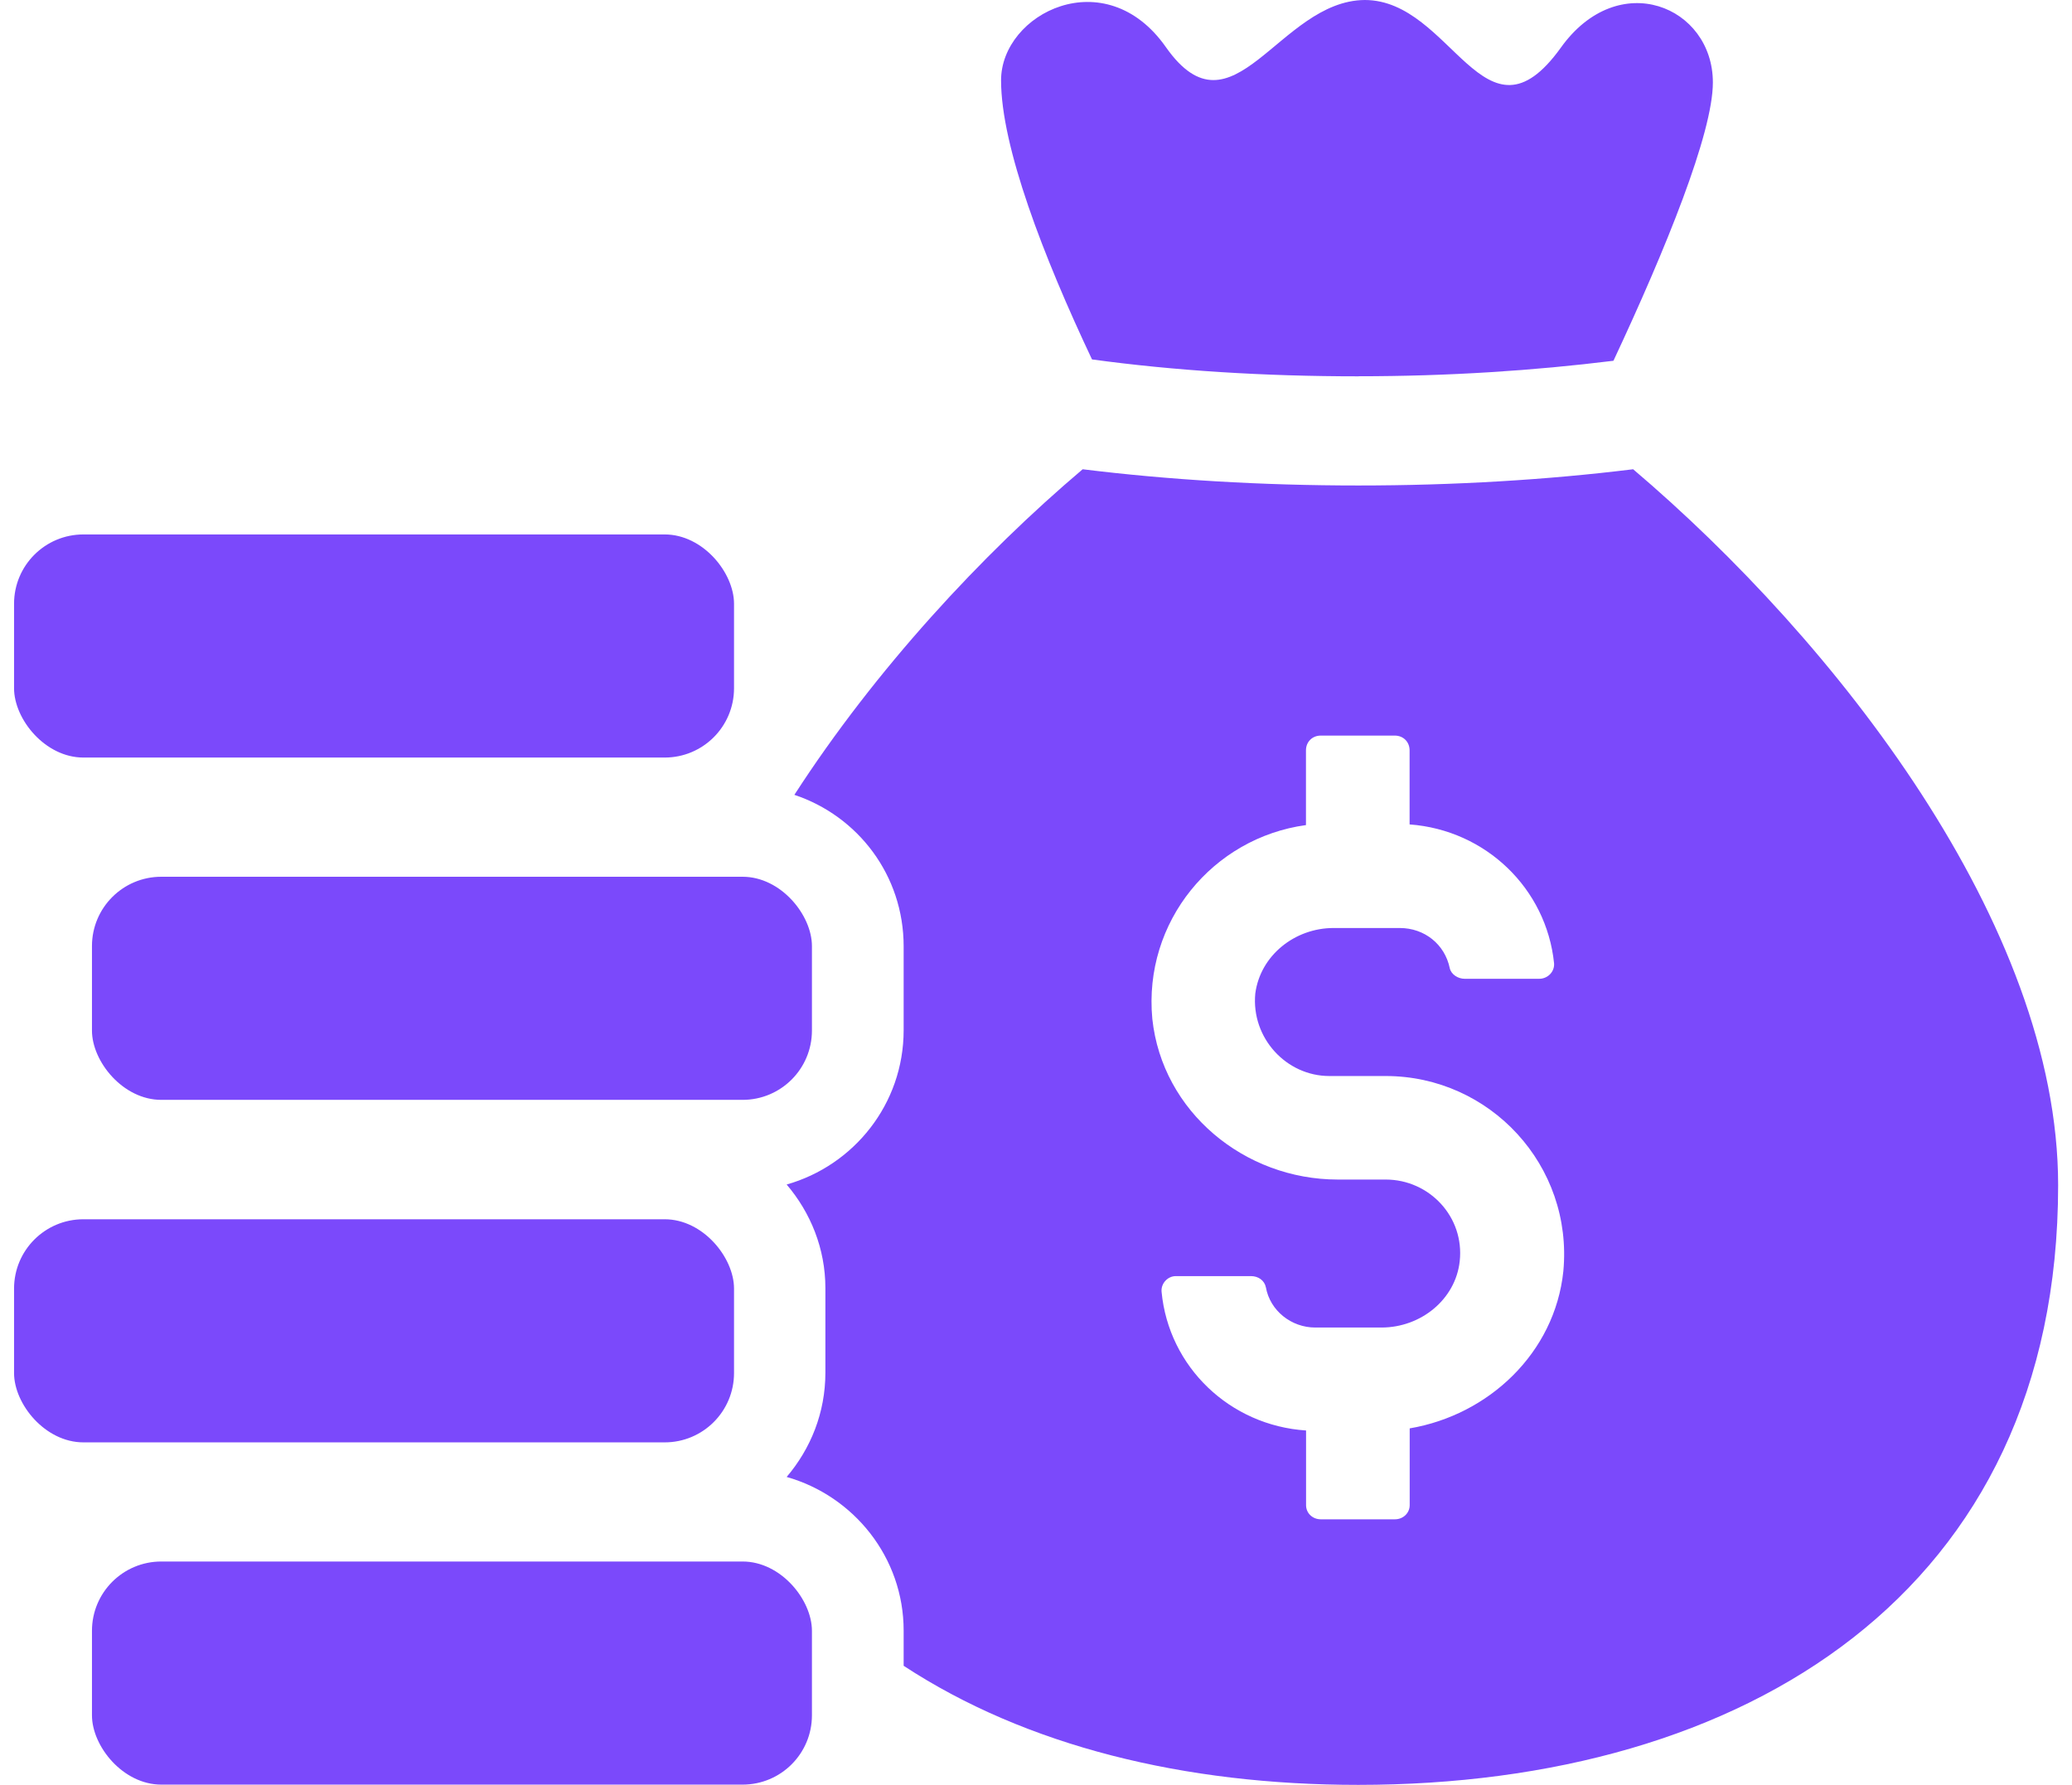 <svg width="65" height="56" viewBox="0 0 65 56" fill="none" xmlns="http://www.w3.org/2000/svg">
<path d="M51.231 14.723C48.534 15.056 45.615 15.232 42.61 15.232C39.58 15.232 36.661 15.056 33.964 14.723C30.802 17.399 27.462 21.004 24.92 24.938C26.911 25.602 28.348 27.458 28.348 29.692V32.323C28.348 34.643 26.779 36.568 24.678 37.164C25.429 38.047 25.893 39.176 25.893 40.415V43.067C25.893 44.328 25.429 45.456 24.678 46.339C26.779 46.935 28.348 48.86 28.348 51.159V52.264C32.195 54.785 37.149 56 42.61 56C54.725 56 64.565 49.965 64.565 37.185C64.565 29.003 57.556 20.095 51.231 14.721L51.231 14.723ZM44.223 44.815V47.225C44.223 47.468 44.022 47.668 43.759 47.668H41.436C41.17 47.668 40.972 47.47 40.972 47.225V44.881C38.583 44.725 36.661 42.89 36.439 40.525C36.418 40.259 36.64 40.038 36.882 40.038H39.248C39.469 40.038 39.667 40.169 39.712 40.391C39.843 41.121 40.508 41.651 41.259 41.651H43.337C44.576 41.651 45.66 40.768 45.792 39.574C45.947 38.181 44.84 37.008 43.469 37.008H41.966C39.047 37.008 36.461 34.886 36.149 31.967C35.862 28.916 38.05 26.285 40.969 25.887V23.543C40.969 23.276 41.167 23.079 41.433 23.079H43.756C44.022 23.079 44.22 23.276 44.22 23.543V25.866C46.609 26.042 48.51 27.877 48.752 30.221C48.774 30.488 48.552 30.709 48.288 30.709H45.944C45.744 30.709 45.525 30.577 45.48 30.377C45.325 29.625 44.684 29.116 43.912 29.116H41.834C40.618 29.116 39.535 29.979 39.379 31.173C39.247 32.565 40.352 33.76 41.702 33.76H43.471C46.743 33.76 49.354 36.568 49.043 39.885C48.776 42.45 46.699 44.396 44.223 44.815Z" fill="#7B49FB"/>
<path d="M42.61 11.805C45.44 11.805 48.116 11.628 50.615 11.319C52.252 7.826 53.734 4.177 53.734 2.587C53.734 0.198 50.771 -1.039 48.959 1.503C46.57 4.82 45.555 0 42.813 0C40.116 0.021 38.679 4.466 36.577 1.482C34.676 -1.237 31.404 0.419 31.404 2.521C31.404 4.598 32.73 8.047 34.257 11.277C36.844 11.63 39.652 11.807 42.615 11.807L42.61 11.805Z" fill="#7B49FB"/>
<path d="M5.06 48.992H23.295C24.498 48.992 25.471 50.194 25.471 51.167V53.817C25.471 55.02 24.498 55.992 23.295 55.992H5.06C3.858 55.992 2.885 54.79 2.885 53.817V51.167C2.885 49.965 3.858 48.992 5.06 48.992Z" fill="#7B49FB"/>
<path d="M2.617 38.254H20.852C22.054 38.254 23.027 39.456 23.027 40.429V43.079C23.027 44.281 22.054 45.254 20.852 45.254H2.617C1.414 45.254 0.441 44.052 0.441 43.079V40.429C0.441 39.227 1.414 38.254 2.617 38.254Z" fill="#7B49FB"/>
<path d="M5.06 27.508H23.295C24.498 27.508 25.471 28.71 25.471 29.683V32.333C25.471 33.535 24.498 34.508 23.295 34.508H5.06C3.858 34.508 2.885 33.306 2.885 32.333V29.683C2.885 28.481 3.858 27.508 5.06 27.508Z" fill="#7B49FB"/>
<path d="M2.617 16.768H20.852C22.054 16.768 23.027 17.97 23.027 18.943V21.593C23.027 22.795 22.054 23.768 20.852 23.768H2.617C1.414 23.768 0.441 22.566 0.441 21.593V18.943C0.441 17.741 1.414 16.768 2.617 16.768Z" fill="#7B49FB"/>
</svg>
